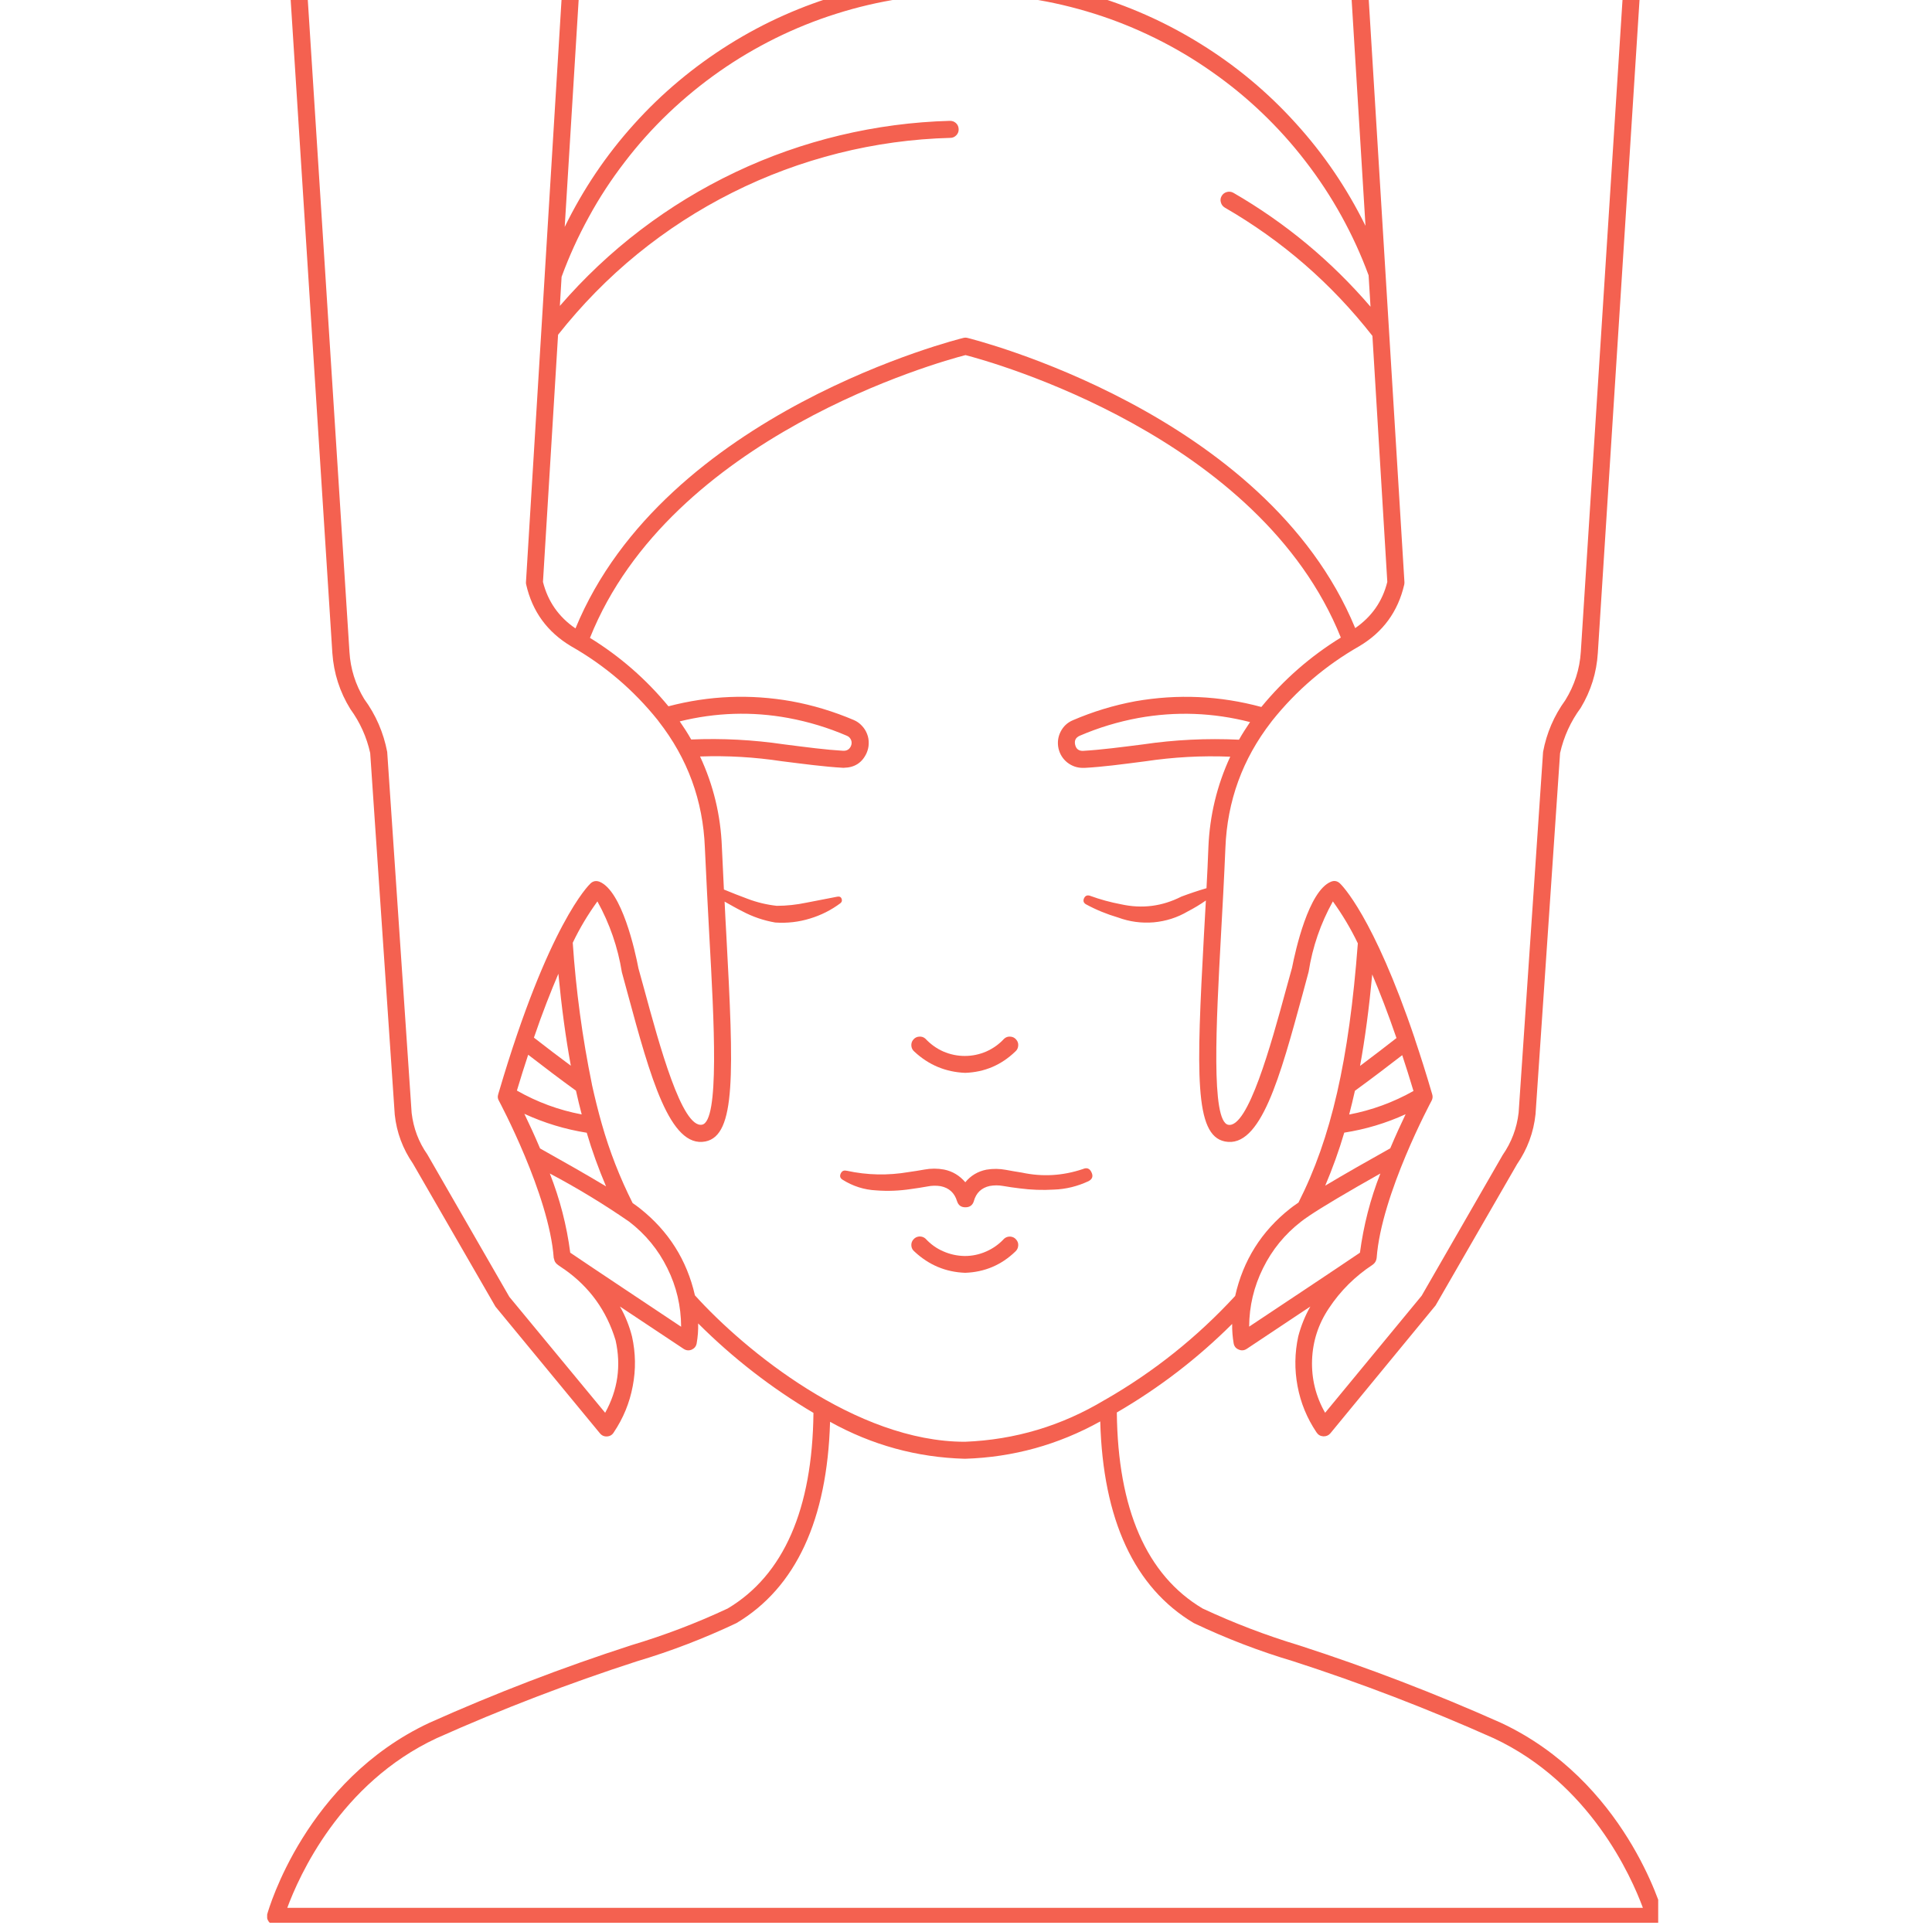 <svg xmlns="http://www.w3.org/2000/svg" xmlns:xlink="http://www.w3.org/1999/xlink" width="100" zoomAndPan="magnify" viewBox="0 0 75 75" height="100" preserveAspectRatio="xMidYMid meet" version="1.0"><defs><clipPath id="8b2916eabd"><path d="M 10.371 0 L 64.371 0 L 64.371 74.641 L 10.371 74.641 Z M 10.371 0 " clip-rule="nonzero"/></clipPath></defs><g clip-path="url(#8b2916eabd)"><path fill="#f46150" d="M 28.25 62.441 C 27.039 63.008 25.789 63.484 24.508 63.867 C 21.84 64.73 19.227 65.734 16.668 66.879 C 11.867 69.125 10.434 74.098 10.375 74.305 C 10.348 74.41 10.367 74.508 10.43 74.594 C 10.496 74.684 10.586 74.727 10.695 74.727 L 64.238 74.727 C 64.348 74.727 64.438 74.684 64.504 74.598 C 64.57 74.508 64.586 74.414 64.559 74.309 C 64.5 74.098 63.066 69.125 58.266 66.879 C 55.707 65.738 53.094 64.734 50.426 63.871 C 49.145 63.484 47.898 63.008 46.684 62.441 C 44.508 61.148 43.395 58.582 43.355 54.832 C 44.996 53.879 46.488 52.734 47.832 51.395 C 47.828 51.648 47.848 51.902 47.891 52.152 C 47.914 52.27 47.98 52.348 48.09 52.391 C 48.195 52.438 48.301 52.426 48.398 52.363 L 50.867 50.719 C 50.66 51.086 50.504 51.473 50.398 51.879 C 50.258 52.523 50.25 53.168 50.371 53.812 C 50.492 54.461 50.738 55.055 51.105 55.602 C 51.168 55.699 51.254 55.75 51.367 55.758 L 51.391 55.758 C 51.492 55.758 51.578 55.719 51.645 55.641 L 55.73 50.676 L 58.891 45.195 C 59.293 44.609 59.535 43.961 59.609 43.254 L 60.562 29.234 C 60.707 28.594 60.973 28.008 61.363 27.48 C 61.758 26.824 61.98 26.113 62.027 25.352 L 63.68 -0.535 C 63.688 -0.633 63.656 -0.715 63.59 -0.785 C 63.527 -0.855 63.445 -0.887 63.352 -0.887 L 52.77 -0.887 C 52.672 -0.887 52.594 -0.855 52.527 -0.785 C 52.461 -0.715 52.43 -0.633 52.438 -0.539 L 53.008 8.766 C 52.293 7.316 51.395 5.988 50.305 4.789 C 49.219 3.586 47.988 2.559 46.613 1.707 C 45.238 0.852 43.773 0.203 42.215 -0.242 C 40.66 -0.684 39.07 -0.906 37.453 -0.902 C 35.832 -0.902 34.246 -0.676 32.691 -0.23 C 31.133 0.219 29.668 0.871 28.297 1.73 C 26.926 2.59 25.695 3.617 24.613 4.82 C 23.527 6.023 22.633 7.355 21.922 8.809 L 22.496 -0.539 C 22.5 -0.633 22.469 -0.715 22.406 -0.785 C 22.34 -0.855 22.258 -0.887 22.164 -0.887 L 11.582 -0.887 C 11.484 -0.887 11.406 -0.855 11.34 -0.785 C 11.273 -0.715 11.246 -0.633 11.25 -0.535 L 12.902 25.352 C 12.957 26.133 13.188 26.859 13.602 27.527 C 13.977 28.043 14.234 28.613 14.371 29.234 L 15.324 43.27 C 15.398 43.965 15.637 44.598 16.031 45.172 L 19.234 50.723 L 23.289 55.641 C 23.363 55.73 23.457 55.77 23.57 55.762 C 23.684 55.754 23.77 55.699 23.828 55.602 C 24.195 55.055 24.441 54.461 24.562 53.812 C 24.688 53.168 24.676 52.523 24.535 51.883 C 24.43 51.473 24.277 51.086 24.066 50.719 L 26.539 52.363 C 26.637 52.426 26.738 52.438 26.848 52.395 C 26.953 52.348 27.02 52.27 27.043 52.156 C 27.09 51.895 27.109 51.637 27.102 51.375 C 28.449 52.719 29.941 53.879 31.578 54.848 C 31.539 58.586 30.422 61.145 28.25 62.441 Z M 48.492 51.5 C 48.496 50.703 48.676 49.945 49.031 49.23 C 49.383 48.516 49.875 47.914 50.504 47.426 C 50.578 47.367 50.691 47.285 50.832 47.191 L 50.836 47.188 C 51.344 46.848 52.281 46.289 53.586 45.555 C 53.195 46.547 52.934 47.57 52.793 48.629 C 51.914 49.227 49.742 50.668 48.492 51.5 Z M 54.434 40.961 C 54.578 41.395 54.723 41.859 54.871 42.352 C 54.086 42.793 53.254 43.098 52.375 43.266 C 52.453 42.965 52.527 42.66 52.598 42.344 C 53.27 41.855 53.887 41.383 54.434 40.961 Z M 52.797 41.379 C 52.992 40.309 53.148 39.129 53.27 37.828 C 53.559 38.508 53.875 39.32 54.211 40.297 C 53.785 40.629 53.309 40.996 52.797 41.379 Z M 54.566 43.254 C 54.395 43.613 54.184 44.066 53.969 44.578 C 53.137 45.043 52.207 45.57 51.445 46.027 C 51.73 45.355 51.977 44.672 52.184 43.969 C 53.012 43.84 53.805 43.602 54.566 43.254 Z M 63 -0.23 L 61.367 25.305 C 61.324 25.98 61.121 26.605 60.766 27.18 C 60.328 27.785 60.039 28.453 59.902 29.188 L 58.953 43.195 C 58.883 43.797 58.676 44.344 58.332 44.84 L 55.188 50.301 L 51.441 54.844 C 51.078 54.207 50.91 53.527 50.934 52.797 C 50.961 52.062 51.18 51.395 51.586 50.789 C 52.035 50.109 52.602 49.547 53.285 49.098 C 53.375 49.035 53.426 48.949 53.441 48.84 C 53.621 46.363 55.555 42.766 55.574 42.73 C 55.617 42.652 55.625 42.566 55.598 42.48 C 55.367 41.688 55.141 40.977 54.922 40.328 L 54.922 40.32 C 53.309 35.543 52.074 34.348 52.016 34.293 C 51.91 34.195 51.793 34.176 51.664 34.23 C 50.797 34.59 50.289 36.895 50.156 37.57 L 49.926 38.402 C 49.34 40.559 48.445 43.809 47.68 43.664 C 47.004 43.531 47.215 39.695 47.398 36.309 C 47.457 35.246 47.52 34.109 47.57 32.914 C 47.641 31.094 48.234 29.465 49.348 28.027 C 49.359 28.012 49.371 27.996 49.383 27.98 C 50.324 26.801 51.453 25.836 52.766 25.086 C 53.688 24.539 54.27 23.742 54.512 22.695 C 54.52 22.664 54.52 22.633 54.52 22.598 L 53.121 -0.23 Z M 48.098 28.715 C 46.848 28.656 45.602 28.715 44.367 28.898 C 43.496 29.008 42.766 29.105 42.051 29.148 C 41.883 29.156 41.777 29.078 41.738 28.914 C 41.699 28.746 41.758 28.633 41.914 28.562 C 42.648 28.246 43.41 28.016 44.195 27.871 C 45.652 27.609 47.094 27.664 48.527 28.031 C 48.379 28.254 48.23 28.477 48.098 28.715 Z M 37.48 -0.246 C 38.328 -0.242 39.172 -0.176 40.008 -0.047 C 40.848 0.082 41.672 0.277 42.48 0.531 C 43.289 0.785 44.074 1.102 44.836 1.477 C 45.598 1.852 46.324 2.281 47.02 2.77 C 47.715 3.254 48.371 3.789 48.984 4.375 C 49.598 4.961 50.164 5.59 50.68 6.262 C 51.199 6.934 51.664 7.641 52.074 8.383 C 52.484 9.125 52.836 9.891 53.129 10.688 L 53.203 11.906 C 51.68 10.133 49.906 8.656 47.879 7.484 C 47.801 7.441 47.715 7.43 47.629 7.453 C 47.539 7.477 47.473 7.527 47.426 7.605 C 47.379 7.684 47.367 7.77 47.395 7.859 C 47.418 7.945 47.469 8.012 47.547 8.059 C 49.777 9.348 51.688 11.008 53.277 13.039 L 53.855 22.59 C 53.668 23.344 53.25 23.941 52.609 24.383 C 49.141 15.977 37.672 13.148 37.555 13.117 C 37.504 13.105 37.453 13.105 37.402 13.117 C 37.285 13.145 25.801 15.98 22.34 24.395 C 21.691 23.953 21.27 23.352 21.078 22.59 L 21.664 12.996 C 22.578 11.84 23.602 10.793 24.742 9.863 C 25.883 8.934 27.113 8.137 28.43 7.477 C 29.746 6.816 31.117 6.309 32.543 5.949 C 33.973 5.59 35.422 5.391 36.895 5.352 C 36.984 5.352 37.062 5.316 37.125 5.25 C 37.188 5.184 37.219 5.105 37.215 5.012 C 37.211 4.922 37.18 4.844 37.113 4.781 C 37.047 4.719 36.969 4.691 36.875 4.691 C 35.434 4.73 34.012 4.918 32.605 5.254 C 31.203 5.59 29.848 6.066 28.547 6.684 C 27.242 7.305 26.016 8.051 24.867 8.926 C 23.719 9.801 22.676 10.785 21.734 11.875 L 21.801 10.746 C 22.094 9.945 22.445 9.176 22.855 8.43 C 23.262 7.68 23.727 6.973 24.246 6.297 C 24.762 5.621 25.328 4.988 25.945 4.398 C 26.559 3.812 27.215 3.273 27.91 2.785 C 28.609 2.293 29.34 1.863 30.102 1.484 C 30.863 1.109 31.652 0.789 32.461 0.535 C 33.273 0.277 34.102 0.082 34.941 -0.047 C 35.781 -0.176 36.629 -0.242 37.48 -0.246 Z M 23.492 54.844 L 19.773 50.344 L 16.59 44.816 C 16.25 44.332 16.051 43.797 15.98 43.207 L 15.031 29.188 C 14.887 28.438 14.59 27.75 14.137 27.133 C 13.797 26.57 13.605 25.961 13.566 25.309 L 11.934 -0.23 L 21.812 -0.23 L 21.145 10.695 L 21.145 10.699 L 20.418 22.598 C 20.414 22.629 20.418 22.66 20.426 22.691 C 20.664 23.738 21.246 24.535 22.168 25.086 C 23.473 25.828 24.594 26.785 25.535 27.957 C 25.543 27.973 25.555 27.988 25.566 28 C 26.695 29.445 27.293 31.082 27.363 32.91 C 27.418 34.105 27.477 35.246 27.535 36.309 C 27.723 39.691 27.934 43.527 27.254 43.66 C 26.473 43.809 25.594 40.555 25.008 38.402 L 24.785 37.594 C 24.652 36.895 24.141 34.59 23.277 34.23 C 23.145 34.18 23.027 34.199 22.926 34.293 C 22.859 34.355 21.285 35.875 19.367 42.391 C 19.359 42.41 19.352 42.43 19.348 42.453 L 19.34 42.484 C 19.312 42.57 19.32 42.652 19.367 42.73 C 19.387 42.77 21.316 46.367 21.496 48.84 C 21.5 48.852 21.504 48.859 21.508 48.867 C 21.535 49.059 21.672 49.105 21.875 49.254 L 21.902 49.27 C 22.887 49.961 23.551 50.883 23.898 52.035 C 24.117 53.023 23.984 53.957 23.492 54.844 Z M 26.387 28.004 C 27.781 27.66 29.184 27.613 30.594 27.871 C 31.379 28.016 32.141 28.246 32.875 28.562 C 32.953 28.594 33.008 28.652 33.039 28.727 C 33.07 28.805 33.066 28.883 33.035 28.957 C 32.977 29.09 32.875 29.152 32.727 29.145 C 32.047 29.105 31.352 29.012 30.43 28.895 C 29.238 28.719 28.039 28.656 26.832 28.707 C 26.695 28.461 26.543 28.23 26.387 28.004 Z M 20.066 42.336 C 20.215 41.844 20.359 41.379 20.504 40.945 C 21.141 41.438 21.754 41.902 22.359 42.34 C 22.43 42.66 22.504 42.965 22.582 43.262 C 21.691 43.094 20.855 42.785 20.066 42.336 Z M 22.777 43.973 C 22.984 44.68 23.238 45.375 23.527 46.055 C 22.762 45.594 21.809 45.055 20.965 44.582 C 20.746 44.062 20.531 43.602 20.355 43.238 C 21.129 43.594 21.938 43.84 22.777 43.973 Z M 20.727 40.281 C 21.062 39.297 21.387 38.48 21.676 37.801 C 21.801 39.105 21.961 40.293 22.16 41.371 C 21.695 41.027 21.219 40.664 20.727 40.281 Z M 22.137 48.629 C 22 47.57 21.734 46.547 21.344 45.555 C 22.406 46.117 23.434 46.742 24.426 47.426 C 25.059 47.914 25.555 48.516 25.906 49.23 C 26.262 49.945 26.438 50.703 26.441 51.504 C 25.254 50.711 23.039 49.242 22.137 48.629 Z M 26.977 50.285 C 26.664 48.914 25.953 47.793 24.852 46.918 C 24.777 46.859 24.68 46.785 24.559 46.703 C 24.062 45.715 23.66 44.688 23.359 43.621 C 23.223 43.145 23.098 42.641 22.98 42.109 C 22.98 42.102 22.98 42.094 22.977 42.086 C 22.605 40.273 22.359 38.441 22.234 36.598 C 22.504 36.031 22.824 35.5 23.191 34.992 C 23.668 35.855 23.984 36.77 24.141 37.742 L 24.367 38.574 C 25.242 41.801 26.004 44.582 27.383 44.312 C 28.57 44.074 28.488 41.676 28.195 36.273 C 28.172 35.863 28.148 35.434 28.129 35 C 28.355 35.125 28.578 35.258 28.816 35.375 C 29.219 35.59 29.645 35.734 30.094 35.812 C 30.555 35.844 31.008 35.793 31.449 35.656 C 31.875 35.527 32.27 35.328 32.625 35.062 C 32.672 35.023 32.691 34.98 32.68 34.922 C 32.66 34.828 32.605 34.793 32.512 34.809 L 32.504 34.809 L 31.297 35.043 C 30.922 35.121 30.539 35.164 30.152 35.164 C 29.766 35.121 29.387 35.031 29.02 34.891 C 28.715 34.781 28.41 34.656 28.102 34.531 C 28.074 33.996 28.051 33.445 28.023 32.879 C 27.977 31.652 27.695 30.48 27.176 29.367 C 28.238 29.328 29.297 29.391 30.352 29.551 C 31.23 29.66 31.973 29.762 32.715 29.805 L 32.762 29.805 C 33.176 29.797 33.469 29.609 33.641 29.234 C 33.691 29.117 33.723 28.992 33.723 28.863 C 33.727 28.734 33.707 28.609 33.66 28.492 C 33.613 28.371 33.547 28.266 33.457 28.172 C 33.371 28.078 33.266 28.004 33.148 27.953 C 32.367 27.621 31.559 27.375 30.727 27.223 C 29.117 26.938 27.527 27.004 25.949 27.418 C 25.082 26.367 24.066 25.48 22.902 24.762 C 26.035 16.93 36.477 14.043 37.48 13.785 C 38.48 14.043 48.91 16.926 52.051 24.75 C 50.871 25.477 49.844 26.375 48.965 27.445 C 47.352 27.008 45.719 26.934 44.07 27.223 C 43.234 27.379 42.426 27.625 41.645 27.961 C 41.434 28.051 41.277 28.199 41.172 28.406 C 41.07 28.609 41.043 28.824 41.09 29.051 C 41.141 29.273 41.254 29.457 41.434 29.602 C 41.617 29.742 41.82 29.812 42.051 29.809 L 42.105 29.809 C 42.812 29.77 43.512 29.676 44.449 29.555 C 45.547 29.391 46.648 29.328 47.758 29.375 C 47.242 30.488 46.961 31.66 46.91 32.887 C 46.891 33.434 46.863 33.961 46.836 34.48 C 46.5 34.578 46.176 34.688 45.863 34.805 C 45.117 35.184 44.34 35.285 43.523 35.105 C 43.109 35.027 42.707 34.918 42.312 34.773 L 42.305 34.77 C 42.199 34.742 42.129 34.773 42.082 34.871 C 42.039 34.969 42.062 35.047 42.152 35.102 C 42.551 35.32 42.965 35.488 43.402 35.617 C 43.848 35.781 44.309 35.844 44.785 35.805 C 45.258 35.762 45.703 35.621 46.113 35.379 C 46.355 35.254 46.59 35.113 46.812 34.957 C 46.785 35.406 46.762 35.852 46.738 36.277 C 46.445 41.68 46.363 44.074 47.551 44.312 C 48.941 44.59 49.691 41.805 50.57 38.582 L 50.801 37.723 C 50.953 36.758 51.266 35.848 51.742 34.992 C 52.113 35.508 52.438 36.051 52.711 36.621 C 52.367 41.164 51.676 44.184 50.406 46.684 C 50.273 46.773 50.16 46.855 50.082 46.918 C 48.969 47.797 48.258 48.93 47.949 50.309 C 46.469 51.914 44.785 53.258 42.891 54.344 L 42.887 54.344 C 41.219 55.348 39.414 55.891 37.465 55.969 L 37.453 55.969 C 33.234 55.969 28.91 52.426 26.977 50.285 Z M 32.223 55.195 C 33.852 56.098 35.594 56.578 37.453 56.629 L 37.465 56.629 C 39.332 56.57 41.078 56.086 42.711 55.18 C 42.816 58.988 44.031 61.629 46.344 63.008 C 47.594 63.602 48.883 64.098 50.211 64.492 C 52.855 65.348 55.445 66.344 57.984 67.477 C 61.719 69.223 63.324 72.836 63.777 74.062 L 11.152 74.062 C 11.605 72.836 13.203 69.227 16.949 67.477 C 19.484 66.344 22.078 65.348 24.723 64.492 C 26.047 64.098 27.336 63.602 28.59 63.008 C 30.902 61.629 32.113 58.992 32.223 55.195 Z M 32.223 55.195 " fill-opacity="1" fill-rule="nonzero"/></g><path fill="#f46150" d="M 37.469 41.648 C 38.223 41.621 38.871 41.344 39.414 40.82 C 39.484 40.762 39.52 40.684 39.527 40.594 C 39.535 40.504 39.508 40.422 39.445 40.352 C 39.387 40.285 39.312 40.246 39.219 40.242 C 39.129 40.234 39.047 40.262 38.98 40.324 C 38.785 40.535 38.551 40.703 38.285 40.82 C 38.02 40.934 37.742 40.992 37.453 40.992 C 37.164 40.992 36.887 40.934 36.621 40.82 C 36.355 40.703 36.125 40.535 35.926 40.324 C 35.859 40.262 35.777 40.234 35.684 40.242 C 35.594 40.246 35.516 40.285 35.457 40.355 C 35.395 40.426 35.371 40.508 35.379 40.602 C 35.387 40.695 35.43 40.77 35.5 40.828 C 36.055 41.344 36.711 41.617 37.469 41.648 Z M 37.469 41.648 " fill-opacity="1" fill-rule="nonzero"/><path fill="#f46150" d="M 39.414 48.586 C 39.484 48.523 39.52 48.449 39.527 48.355 C 39.535 48.266 39.508 48.188 39.445 48.117 C 39.387 48.047 39.312 48.012 39.219 48.004 C 39.129 48 39.047 48.027 38.98 48.086 C 38.781 48.301 38.551 48.465 38.285 48.582 C 38.02 48.699 37.742 48.758 37.453 48.758 C 37.164 48.754 36.887 48.695 36.621 48.578 C 36.355 48.465 36.125 48.297 35.926 48.082 C 35.859 48.023 35.777 47.996 35.684 48 C 35.594 48.008 35.516 48.047 35.457 48.117 C 35.395 48.188 35.371 48.27 35.379 48.363 C 35.387 48.453 35.43 48.531 35.5 48.586 C 36.055 49.105 36.711 49.383 37.469 49.41 C 38.223 49.383 38.871 49.109 39.414 48.586 Z M 39.414 48.586 " fill-opacity="1" fill-rule="nonzero"/><path fill="#f46150" d="M 36.516 46.047 C 36.844 46.113 37.055 46.309 37.152 46.629 C 37.203 46.789 37.309 46.867 37.477 46.867 C 37.645 46.867 37.754 46.789 37.805 46.629 L 37.805 46.625 C 37.895 46.305 38.102 46.109 38.422 46.039 C 38.594 46.008 38.77 46.008 38.941 46.039 C 39.148 46.074 39.367 46.109 39.586 46.133 C 40.027 46.191 40.469 46.207 40.914 46.18 C 41.383 46.164 41.832 46.051 42.258 45.852 C 42.406 45.773 42.445 45.66 42.371 45.508 C 42.301 45.355 42.188 45.316 42.035 45.383 L 42.023 45.387 C 41.25 45.645 40.465 45.691 39.668 45.52 C 39.461 45.488 39.262 45.453 39.051 45.414 C 38.801 45.367 38.547 45.363 38.293 45.406 C 37.961 45.473 37.688 45.633 37.473 45.895 C 37.254 45.637 36.98 45.469 36.648 45.402 C 36.395 45.355 36.141 45.355 35.887 45.402 C 35.676 45.438 35.477 45.473 35.27 45.5 C 34.469 45.637 33.668 45.621 32.875 45.449 L 32.863 45.449 C 32.758 45.422 32.684 45.457 32.637 45.555 C 32.59 45.656 32.613 45.734 32.703 45.793 C 33.105 46.047 33.543 46.188 34.02 46.211 C 34.465 46.246 34.91 46.227 35.355 46.16 C 35.574 46.133 35.793 46.094 36 46.059 C 36.172 46.023 36.344 46.02 36.516 46.047 Z M 36.516 46.047 " fill-opacity="1" fill-rule="nonzero"/></svg>
